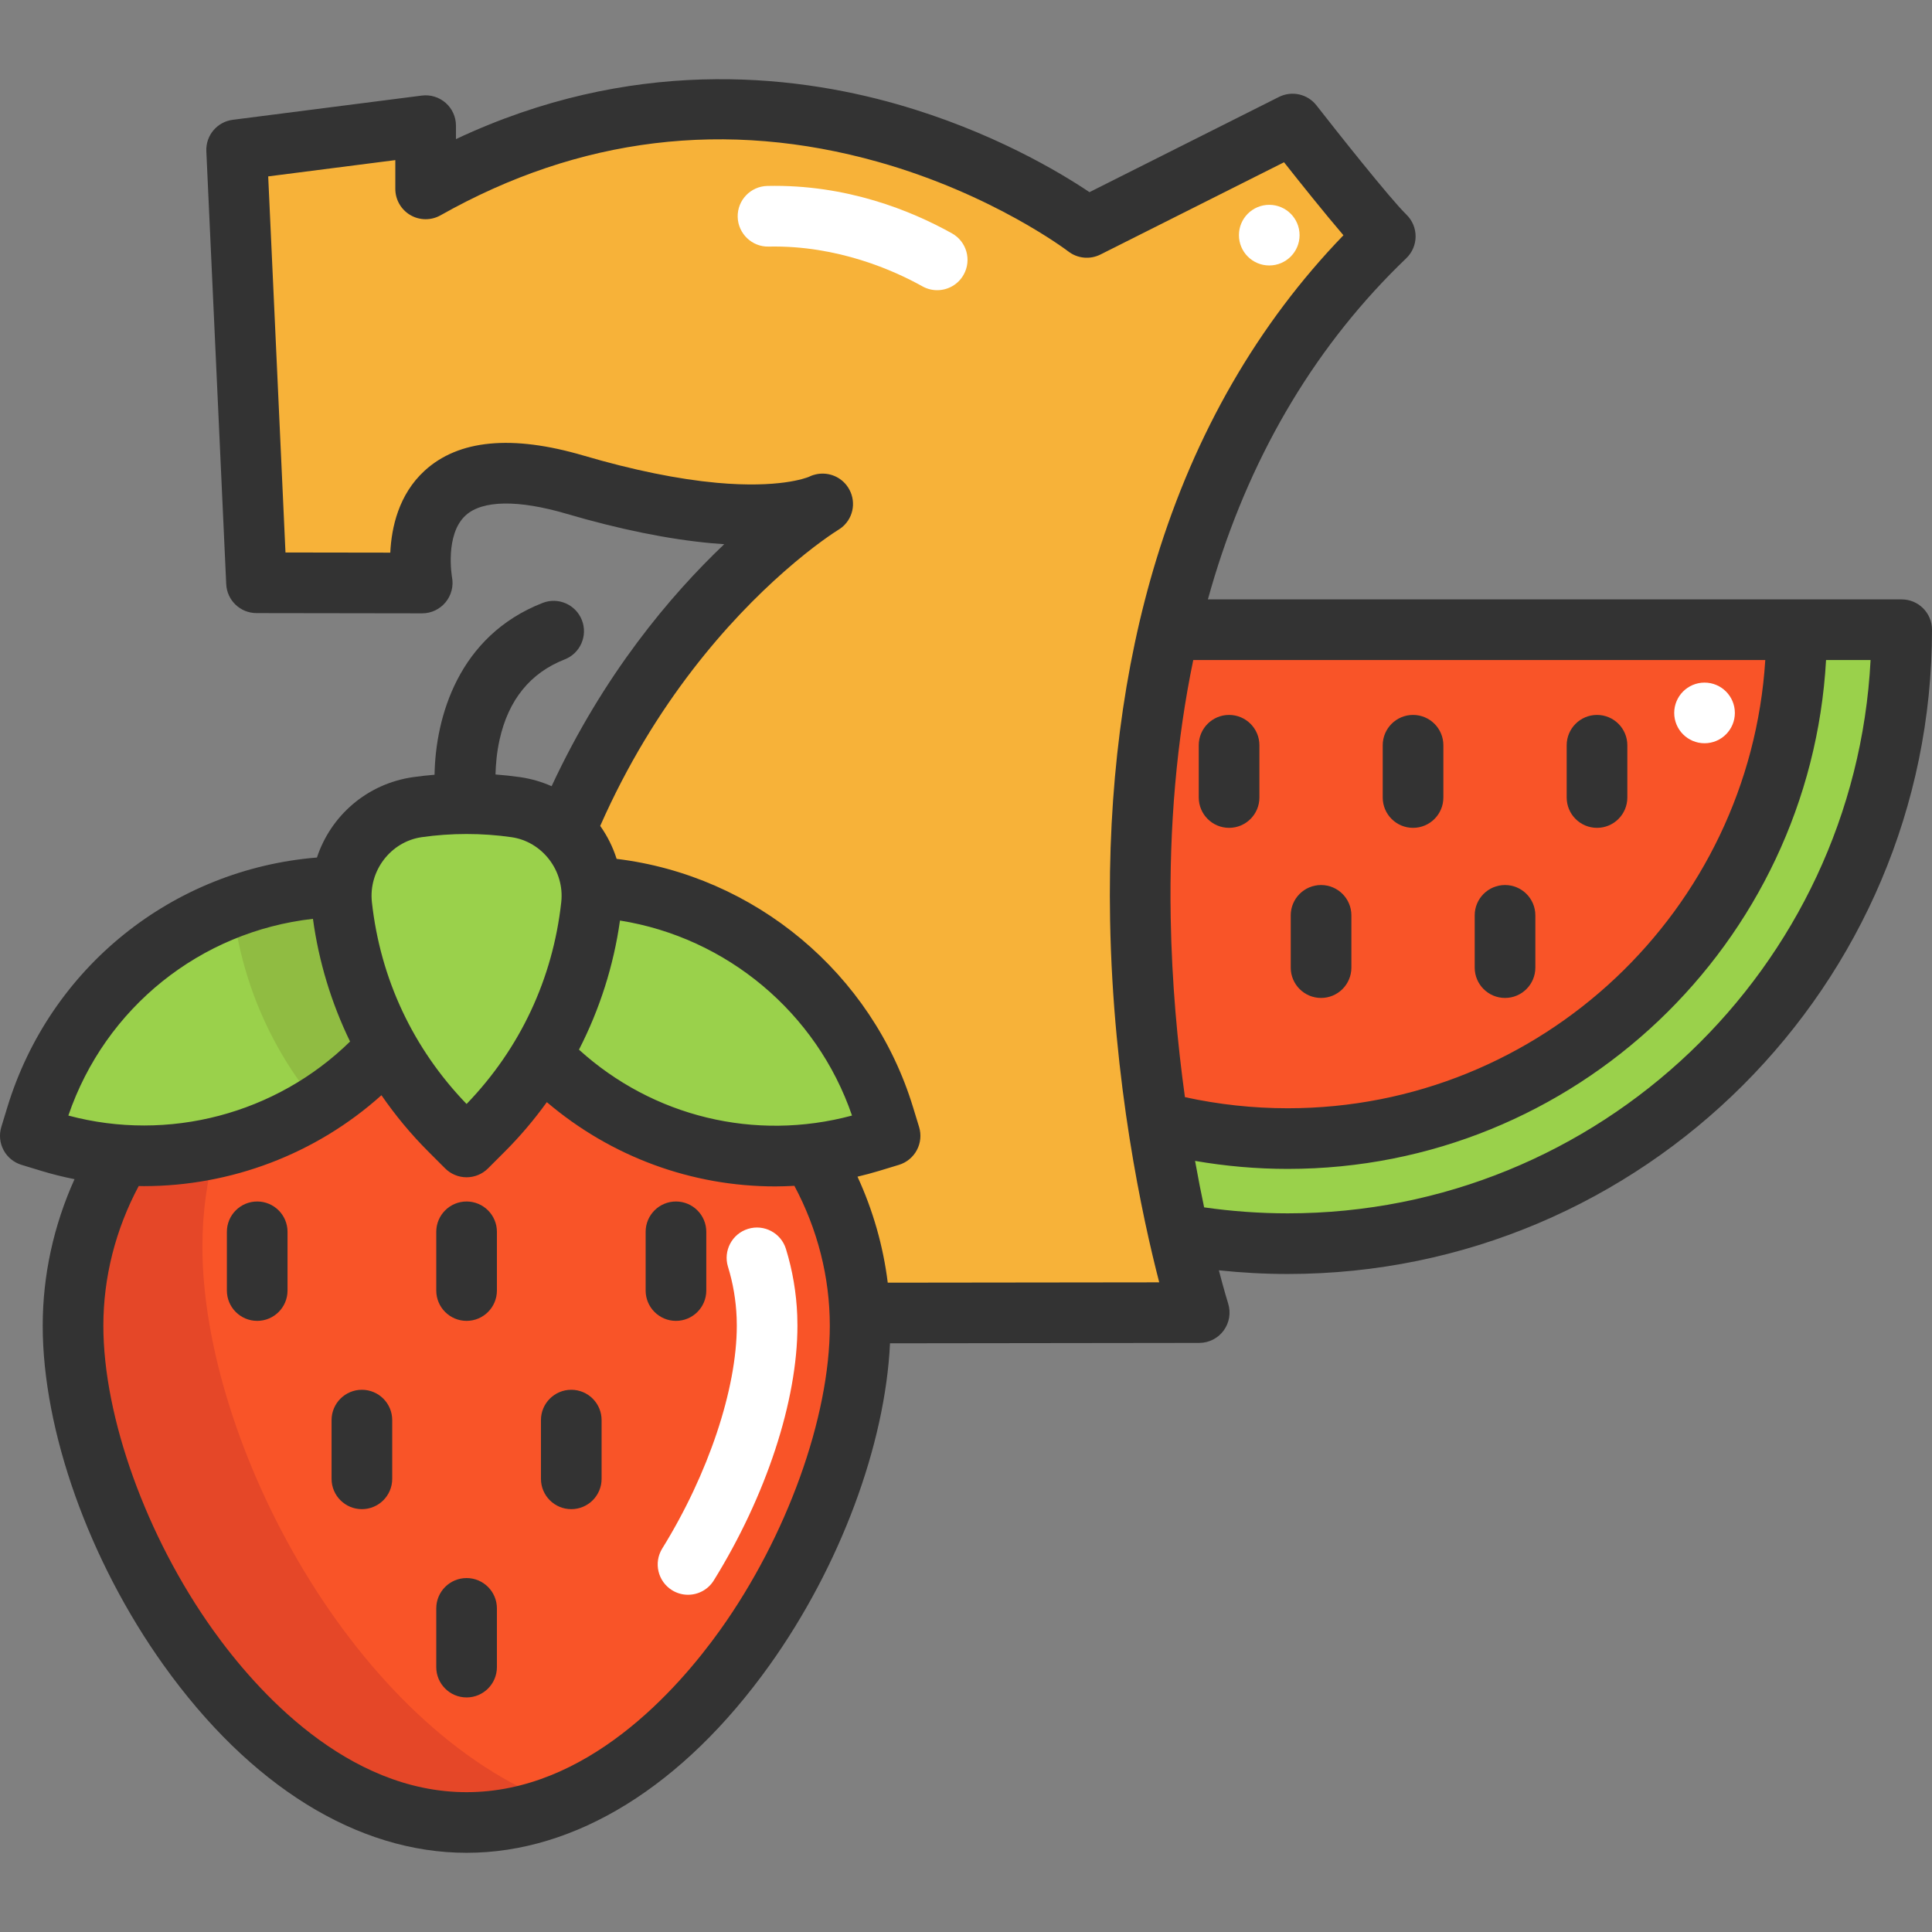 <?xml version="1.0" encoding="iso-8859-1"?>
<!-- Generator: Adobe Illustrator 19.0.0, SVG Export Plug-In . SVG Version: 6.00 Build 0)  -->
<svg version="1.1" id="Layer_1" xmlns="http://www.w3.org/2000/svg" xmlns:xlink="http://www.w3.org/1999/xlink" x="0px" y="0px"
	 viewBox="0 0 511.998 511.998" style="enable-background:new 0 0 511.998 511.998;" xml:space="preserve">
<rect x="0" y="0" width="511.998" height="511.998" fill="#808080" stroke="none"/>
<g>
	<path style="fill:#9AD14B;" d="M102.512,277.438c-5.357,6.032-11.508,11.25-18.247,15.504
		c-15.247,9.686-33.462,14.529-52.095,13.19c-6.29-0.461-12.633-1.618-18.922-3.536l-5.218-1.586l1.586-5.218
		c8.1-26.572,27.923-46.352,52.073-55.384c9.011-3.375,18.622-5.261,28.458-5.432l0.396,0.043c-0.171,1.618-0.161,3.268,0.021,4.939
		C92.001,252.954,95.987,265.716,102.512,277.438z"/>
	<path style="fill:#9AD14B;" d="M156.772,235.19c0.15,1.564,0.139,3.161-0.043,4.768c-1.521,13.833-5.936,27.397-13.243,39.73
		c-4.179,7.061-9.3,13.726-15.365,19.79l-4.468,4.479l-4.479-4.479c-6.707-6.707-12.268-14.143-16.661-22.04
		c-6.525-11.722-10.511-24.483-11.947-37.48c-0.182-1.671-0.193-3.322-0.021-4.939c1.039-10.597,9.161-19.554,20.079-21.119
		c4.254-0.611,8.604-0.921,13.029-0.921c4.414,0,8.765,0.311,13.018,0.921c5.089,0.729,9.579,3.075,13.018,6.44
		C153.664,224.218,156.247,229.468,156.772,235.19z"/>
</g>
<path style="fill:#90BC42;" d="M102.512,277.438c-5.357,6.032-11.508,11.25-18.247,15.504c-4.114-4.897-7.672-10.093-10.683-15.504
	c-6.45-11.583-10.415-24.183-11.893-37.03c9.011-3.375,18.622-5.261,28.458-5.432l0.396,0.043c-0.171,1.618-0.161,3.268,0.021,4.939
	C92.001,252.954,95.987,265.716,102.512,277.438z"/>
<g>
	<path style="fill:#9AD14B;" d="M234.292,295.792l1.586,5.218l-5.218,1.586c-5.218,1.586-10.479,2.657-15.708,3.236
		c-26.937,2.968-53.316-7.104-71.467-26.144c7.307-12.333,11.722-25.897,13.243-39.73c0.182-1.607,0.193-3.204,0.043-4.768
		l0.364-0.096C191.991,237.108,223.513,260.445,234.292,295.792z"/>
	<path style="fill:#9AD14B;" d="M476.113,166.884h27.848c0,89.864-72.849,162.703-162.703,162.703
		c-9.858,0-19.501-0.879-28.865-2.55c-1.811-8.047-3.814-18.129-5.572-29.733c10.993,2.893,22.533,4.436,34.437,4.436
		C415.735,301.739,476.113,241.362,476.113,166.884z"/>
</g>
<g>
	<path style="fill:#F95428;" d="M309.745,166.884h166.367c0,74.478-60.377,134.855-134.855,134.855
		c-11.904,0-23.444-1.543-34.437-4.436C301.592,262.695,298.624,214.586,309.745,166.884z"/>
	<path style="fill:#F95428;" d="M227.874,347.962c0.043,1.114,0.064,2.229,0.064,3.354c0,51.934-46.695,131.662-104.286,131.662
		c-57.602,0-104.297-79.728-104.297-131.662c0-16.383,4.639-31.769,12.815-45.184c26.862,1.929,52.856-8.99,70.342-28.694
		c4.393,7.897,9.954,15.333,16.661,22.04l4.479,4.479l4.468-4.479c6.065-6.065,11.186-12.729,15.365-19.79
		c18.151,19.04,44.53,29.112,71.467,26.144C222.667,318.401,227.285,332.726,227.874,347.962z"/>
</g>
<path style="fill:#E54728;" d="M53.639,330.35c0-9.007,1.224-17.749,3.506-26.116c-8.078,1.83-16.482,2.508-24.975,1.898
	c-8.175,13.415-12.815,28.801-12.815,45.184c0,51.934,46.695,131.662,104.297,131.662c8.44,0,16.644-1.723,24.503-4.81
	C94.073,458.466,53.639,382.38,53.639,330.35z"/>
<path style="fill:#F7B239;" d="M217.963,133.561c-0.836,0.407-9.075,4.168-28.662,2.4c-9.493-0.868-21.644-3.032-36.912-7.511
	c-48.58-14.261-40.491,26.058-40.491,26.058l-43.92-0.064L62.707,39.722l50.091-6.418v16.758
	c93.657-52.845,175.218,10.211,175.218,10.211l54.527-27.397c0,0,18.836,24.172,24.569,29.765
	c-31.437,30.108-48.688,67.053-57.367,104.243c-11.122,47.702-8.154,95.811-2.925,130.419c1.757,11.604,3.761,21.687,5.572,29.733
	c2.968,13.126,5.411,20.819,5.411,20.819s-44.38,0.075-89.928,0.107c-0.589-15.236-5.207-29.562-12.922-42.13
	c5.229-0.579,10.49-1.65,15.708-3.236l5.218-1.586l-1.586-5.218c-10.779-35.348-42.302-58.684-77.157-60.699l-0.364,0.096
	c-0.525-5.722-3.107-10.972-7.082-14.851c15.504-37.491,37.909-61.77,52.781-74.874
	C211.117,137.847,217.235,134.011,217.963,133.561z"/>
<g>
	<path style="fill:#FFFFFF;" d="M248.361,76.903c-1.325,0-2.67-0.329-3.91-1.021c-7.356-4.107-22.403-10.918-40.745-10.537
		c-4.394,0.118-8.113-3.42-8.21-7.858c-0.098-4.437,3.421-8.112,7.858-8.21c21.003-0.474,38.203,6.583,48.93,12.57
		c3.876,2.164,5.263,7.059,3.1,10.934C253.914,75.418,251.179,76.903,248.361,76.903z"/>
	<path style="fill:#FFFFFF;" d="M182.327,422.629c-1.445,0-2.908-0.39-4.227-1.208c-3.773-2.339-4.934-7.292-2.595-11.064
		c12.185-19.652,19.754-42.276,19.754-59.042c0-0.703-0.013-1.399-0.041-2.096c-0.178-4.601-0.949-9.147-2.294-13.511
		c-1.307-4.242,1.073-8.739,5.313-10.045c4.242-1.309,8.739,1.073,10.045,5.313c1.755,5.699,2.763,11.629,2.995,17.622
		c0.034,0.902,0.051,1.805,0.051,2.716c0,19.888-8.287,45.125-22.167,67.511C187.644,421.28,185.017,422.629,182.327,422.629z"/>
</g>
<g>
	<path style="fill:#333333;" d="M503.961,158.845H320.104c0.573-2.068,1.164-4.124,1.787-6.153
		c10.275-33.472,27.361-61.817,50.781-84.251c1.573-1.506,2.468-3.588,2.477-5.766c0.01-2.178-0.865-4.268-2.425-5.789
		c-4.38-4.273-18.695-22.349-23.841-28.952c-2.357-3.025-6.522-3.961-9.946-2.242l-50.219,25.232
		c-7.806-5.242-25.962-16.165-50.983-23.304c-28.326-8.082-70.701-12.491-116.9,9.245V33.3c0-2.309-0.993-4.508-2.727-6.032
		c-1.734-1.526-4.041-2.235-6.33-1.938l-50.091,6.418c-4.151,0.531-7.198,4.159-7.006,8.339l5.272,114.722
		c0.197,4.286,3.726,7.661,8.016,7.667l43.92,0.064c0.003,0,0.007,0,0.012,0c2.39,0,4.654-1.086,6.181-2.927
		c1.529-1.844,2.153-4.296,1.706-6.65c-0.021-0.111-1.964-11.329,3.637-16.404c4.428-4.015,13.912-4.159,26.705-0.403
		c14.092,4.134,27.026,6.759,38.452,7.804c1.149,0.104,2.264,0.19,3.346,0.259c-14.289,13.574-31.966,34.526-45.744,64.131
		c-2.604-1.152-5.405-1.978-8.367-2.403c-2.15-0.309-4.322-0.537-6.503-0.703c0.062-2.634,0.333-5.841,1.083-9.223
		c2.336-10.548,8.141-17.704,17.255-21.271c4.133-1.617,6.173-6.279,4.555-10.411c-1.617-4.133-6.277-6.173-10.411-4.555
		c-22.319,8.734-28.38,30.267-28.634,45.533c-1.903,0.161-3.799,0.361-5.679,0.63l0,0c-12.268,1.76-21.839,10.259-25.488,21.305
		c-38.209,3.12-70.746,29.089-82.059,66.203l-1.587,5.213c-0.621,2.039-0.406,4.241,0.597,6.121s2.712,3.285,4.751,3.907
		l5.209,1.586c2.928,0.893,5.881,1.619,8.846,2.214c-5.533,12.254-8.432,25.476-8.432,38.825c0,27.826,12.279,62.302,32.044,89.973
		c22.903,32.063,51.417,49.719,80.29,49.719c28.87,0,57.382-17.657,80.282-49.719c18.675-26.145,30.659-58.36,31.926-85.305
		c42.618-0.034,81.958-0.102,81.958-0.102c2.56-0.004,4.964-1.229,6.474-3.297c1.51-2.067,1.945-4.732,1.171-7.171
		c-0.036-0.116-1.013-3.237-2.452-8.773c6.057,0.643,12.159,0.973,18.247,0.973c94.146,0,170.739-76.593,170.739-170.739
		C511.997,162.443,508.399,158.845,503.961,158.845z M467.816,174.917C463.656,241.114,408.487,293.7,341.258,293.7
		c-9.195,0-18.332-0.999-27.24-2.945c-1.961-14.155-3.473-30.307-3.773-47.536c-0.423-24.266,1.59-47.14,5.978-68.302
		L467.816,174.917L467.816,174.917z M225.79,295.633c-25.716,6.915-52.752,0.321-72.357-17.466
		c5.484-10.679,9.189-22.252,10.867-34.214C192.531,248.436,216.446,268.34,225.79,295.633z M111.761,221.858
		c7.819-1.121,15.955-1.121,23.773,0c8.197,1.176,14.12,8.901,13.203,17.22c-2.24,20.327-10.905,38.784-25.09,53.488
		c-14.183-14.704-22.849-33.161-25.09-53.488C97.641,230.759,103.564,223.034,111.761,221.858z M82.934,243.498
		c1.539,11.321,4.877,22.306,9.837,32.518c-19.574,19.172-48.081,26.733-74.655,19.615
		C27.905,266.974,53.166,246.847,82.934,243.498z M190.855,431.953c-11.468,16.055-35.447,42.99-67.204,42.99
		c-31.762,0-55.743-26.935-67.211-42.99c-17.648-24.706-29.051-56.356-29.051-80.631c0-12.82,3.233-25.52,9.368-37.012
		c0.458,0.006,0.916,0.025,1.373,0.025c23.021,0,45.574-8.475,62.955-24.09c3.668,5.311,7.805,10.315,12.402,14.913l4.477,4.478
		c1.508,1.507,3.551,2.354,5.683,2.354s4.176-0.848,5.683-2.354l4.477-4.478c4.065-4.065,7.768-8.45,11.109-13.079
		c17.106,14.559,38.517,22.334,60.519,22.332c1.691,0,3.387-0.062,5.083-0.154c6.149,11.504,9.387,24.22,9.387,37.064
		C219.906,375.596,208.503,407.246,190.855,431.953z M235.261,339.918c-1.194-9.672-3.896-19.143-8.016-28.089
		c1.923-0.458,3.843-0.962,5.754-1.544l5.22-1.586c2.041-0.62,3.752-2.027,4.756-3.911c1.003-1.883,1.216-4.088,0.591-6.129
		l-1.592-5.203c-10.836-35.576-41.985-61.415-78.561-65.847c-0.999-3.145-2.471-6.088-4.352-8.735
		c14.531-32.913,34.353-54.721,48.722-67.382c8.03-7.075,13.676-10.646,14.387-11.087c0.621-0.374,1.194-0.829,1.689-1.349
		c2.753-2.89,2.929-7.341,0.466-10.481c-1.96-2.497-5.16-3.538-8.135-2.859c-0.222,0.049-0.441,0.109-0.659,0.179l-0.002-0.008
		c-0.398,0.129-0.783,0.287-1.154,0.474c-0.86,0.356-8.055,3.062-24.341,1.593c-10.383-0.949-22.287-3.378-35.381-7.22
		c-18.971-5.57-33.142-4.222-42.123,4.006c-6.882,6.305-8.789,15.056-9.099,21.714l-27.776-0.041l-4.579-99.668l33.687-4.316v7.627
		c0,2.857,1.517,5.499,3.984,6.94c2.468,1.441,5.514,1.464,8.002,0.059c36.714-20.715,75.74-25.474,115.992-14.148
		c30.401,8.555,50.175,23.574,50.36,23.718c2.446,1.891,5.76,2.21,8.524,0.823l48.657-24.448
		c4.194,5.309,10.688,13.437,15.74,19.344c-22.647,23.466-39.305,52.315-49.568,85.869c-8.788,28.73-12.917,60.937-12.269,95.724
		c0.8,43.056,8.624,78.935,13.021,95.894C292.583,339.855,264.661,339.894,235.261,339.918z M341.258,321.547
		c-7.407,0-14.835-0.538-22.153-1.584c-0.794-3.765-1.605-7.884-2.401-12.314c8.082,1.399,16.298,2.122,24.555,2.122
		c76.094,0,138.479-59.789,142.661-134.855h11.799C491.523,256.478,423.846,321.547,341.258,321.547z"/>
	<path style="fill:#333333;" d="M325.718,219.386c4.438,0,8.036-3.598,8.036-8.036v-13.853c0-4.438-3.598-8.036-8.036-8.036
		c-4.438,0-8.036,3.598-8.036,8.036v13.853C317.682,215.788,321.28,219.386,325.718,219.386z"/>
	<path style="fill:#333333;" d="M374.47,219.386c4.438,0,8.036-3.598,8.036-8.036v-13.853c0-4.438-3.598-8.036-8.036-8.036
		c-4.438,0-8.036,3.598-8.036,8.036v13.853C366.434,215.788,370.032,219.386,374.47,219.386z"/>
	<path style="fill:#333333;" d="M423.222,219.386c4.438,0,8.036-3.598,8.036-8.036v-13.853c0-4.438-3.598-8.036-8.036-8.036
		c-4.438,0-8.036,3.598-8.036,8.036v13.853C415.186,215.788,418.784,219.386,423.222,219.386z"/>
	<path style="fill:#333333;" d="M350.094,264.464c4.438,0,8.036-3.598,8.036-8.036v-13.852c0-4.438-3.598-8.036-8.036-8.036
		c-4.438,0-8.036,3.598-8.036,8.036v13.852C342.058,260.866,345.656,264.464,350.094,264.464z"/>
	<path style="fill:#333333;" d="M398.846,264.464c4.438,0,8.036-3.598,8.036-8.036v-13.852c0-4.438-3.598-8.036-8.036-8.036
		s-8.036,3.598-8.036,8.036v13.852C390.81,260.866,394.408,264.464,398.846,264.464z"/>
	<path style="fill:#333333;" d="M68.161,318.406c-4.438,0-8.036,3.598-8.036,8.036v15.565c0,4.438,3.598,8.036,8.036,8.036
		c4.438,0,8.036-3.598,8.036-8.036v-15.565C76.197,322.004,72.599,318.406,68.161,318.406z"/>
	<path style="fill:#333333;" d="M123.649,318.406c-4.438,0-8.036,3.598-8.036,8.036v15.565c0,4.438,3.598,8.036,8.036,8.036
		c4.438,0,8.036-3.598,8.036-8.036v-15.565C131.685,322.004,128.087,318.406,123.649,318.406z"/>
	<path style="fill:#333333;" d="M179.137,318.406c-4.438,0-8.036,3.598-8.036,8.036v15.565c0,4.438,3.598,8.036,8.036,8.036
		s8.036-3.598,8.036-8.036v-15.565C187.173,322.004,183.575,318.406,179.137,318.406z"/>
	<path style="fill:#333333;" d="M123.649,418.2c-4.438,0-8.036,3.598-8.036,8.036v15.565c0,4.438,3.598,8.036,8.036,8.036
		c4.438,0,8.036-3.598,8.036-8.036v-15.565C131.685,421.797,128.087,418.2,123.649,418.2z"/>
	<path style="fill:#333333;" d="M95.905,368.303c-4.438,0-8.036,3.598-8.036,8.036v15.565c0,4.438,3.598,8.036,8.036,8.036
		c4.438,0,8.036-3.598,8.036-8.036v-15.565C103.941,371.901,100.343,368.303,95.905,368.303z"/>
	<path style="fill:#333333;" d="M151.393,368.303c-4.438,0-8.036,3.598-8.036,8.036v15.565c0,4.438,3.598,8.036,8.036,8.036
		c4.438,0,8.036-3.598,8.036-8.036v-15.565C159.429,371.901,155.831,368.303,151.393,368.303z"/>
</g>
<g>
	<circle style="fill:#FFFFFF;" cx="451.718" cy="188.932" r="8.036"/>
	<circle style="fill:#FFFFFF;" cx="336.364" cy="62.316" r="8.036"/>
</g>
<g>
</g>
<g>
</g>
<g>
</g>
<g>
</g>
<g>
</g>
<g>
</g>
<g>
</g>
<g>
</g>
<g>
</g>
<g>
</g>
<g>
</g>
<g>
</g>
<g>
</g>
<g>
</g>
<g>
</g>
</svg>
